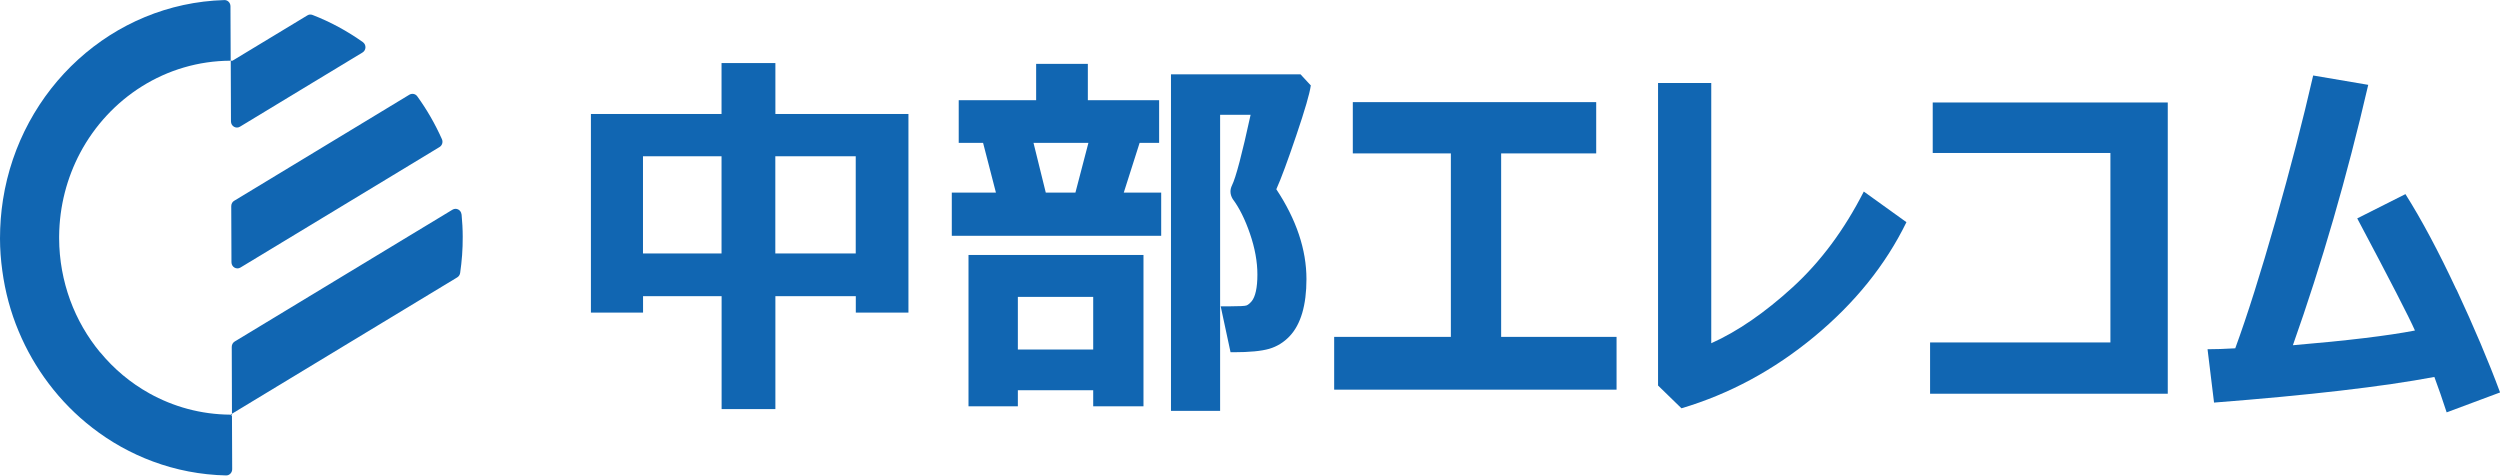 <svg xmlns="http://www.w3.org/2000/svg" viewBox="0 0 350.05 66.58"><defs><style>.cls-1 {fill: #1166b2;}</style></defs><g><g><g><path class="cls-1" d="M32.48,58.08v-.15s-.24.14-.24.14c.08,0,.16,0,.24,0Z"/><path class="cls-1" d="M32.34,17c0,.67.71,1.08,1.26.74l10.3-6.24,6.86-4.15c.53-.32.55-1.09.05-1.45-2.18-1.55-4.55-2.84-7.06-3.81-.24-.09-.51-.07-.72.07l-10.48,6.34c-.08,0-.16,0-.24,0v.15s.03,8.36.03,8.36Z"/><path class="cls-1" d="M32.79,28.11c-.26.16-.41.44-.41.75l.03,7.86c0,.67.71,1.08,1.26.74l21.3-12.89,6.57-3.98c.37-.22.52-.7.34-1.1-.95-2.13-2.11-4.15-3.46-6.01-.25-.35-.73-.44-1.1-.22l-6.57,3.98-17.97,10.88Z"/><path class="cls-1" d="M14.03,49.35c-1.79-2.16-3.22-4.63-4.21-7.33-.98-2.69-1.53-5.6-1.54-8.64,0-.1,0-.2,0-.31.04-4.22,1.1-8.19,2.94-11.66,4.08-7.67,11.98-12.88,21.08-12.91l-.03-7.63c0-.48-.39-.88-.86-.86C15.73.47,2.86,12.42.42,27.95.14,29.73,0,31.55,0,33.4c0,1.52.12,3.02.32,4.49.4,2.97,1.17,5.83,2.29,8.49,1.1,2.64,2.52,5.09,4.21,7.33,1.76,2.33,3.81,4.41,6.1,6.18,2.56,1.99,5.42,3.59,8.5,4.73,3.21,1.19,6.65,1.87,10.24,1.95.47.01.85-.39.85-.87l-.03-7.5c-.11-.06-.13-.08-.24-.14-4.11-.03-7.98-1.11-11.36-3-2.62-1.46-4.94-3.41-6.85-5.73Z"/><path class="cls-1" d="M64.62,30.02c-.06-.63-.73-.98-1.26-.66l-6.86,4.15-23.64,14.31c-.26.16-.41.44-.41.75l.03,9.36,21.08-12.76,10.46-6.33c.22-.13.37-.36.41-.62.24-1.65.37-3.33.36-5.05,0-1.06-.06-2.12-.16-3.15Z"/></g><g><path class="cls-1" d="M108.56,8.83h-7.53v7.13h-18.29v27.81h7.3v-2.3h11v15.81h7.53v-15.81h11.26v2.3h7.37V15.96h-18.63v-7.13ZM101.03,35.49h-11v-13.61h11v13.61ZM119.82,21.88v13.61h-11.26v-13.61h11.26Z"/><path class="cls-1" d="M183.56,11.99l-1.46-1.58h-18.14v47.12h6.88V16.07h4.27c-1.2,5.52-2.07,8.81-2.61,9.89-.14.29-.21.57-.21.86,0,.34.1.69.31,1.04.92,1.23,1.73,2.85,2.42,4.86.69,2.01,1.04,3.92,1.04,5.72,0,.93-.07,1.71-.21,2.34-.14.63-.34,1.1-.6,1.41-.26.3-.5.5-.72.58-.22.08-.96.12-2.23.12h-1.38l1.38,6.43h.44c2.22,0,3.88-.16,4.98-.48,1.09-.32,2.04-.91,2.84-1.75s1.39-1.94,1.78-3.27c.39-1.33.59-2.91.59-4.73,0-4.14-1.41-8.34-4.22-12.59.66-1.46,1.59-3.98,2.8-7.55,1.21-3.57,1.88-5.88,2.02-6.94Z"/><path class="cls-1" d="M159.56,20h2.74v-5.97h-9.98v-5.09h-7.24v5.09h-10.84v5.97h3.41l1.8,6.97h-6.18v6.05h29.32v-6.05h-5.24l2.22-6.97ZM150.57,26.97h-4.14l-1.72-6.97h7.69l-1.82,6.97Z"/><path class="cls-1" d="M135.61,56.89h6.91v-2.25h10.55v2.25h7.04v-21.19h-24.5v21.19ZM142.52,41.57h10.55v7.37h-10.55v-7.37Z"/><polygon class="cls-1" points="210.19 21.48 223.5 21.48 223.5 14.3 189.42 14.3 189.42 21.48 203.15 21.48 203.15 47.17 186.81 47.17 186.81 54.56 226.35 54.56 226.35 47.17 210.19 47.17 210.19 21.48"/><path class="cls-1" d="M251.01,40.22c-3.92,3.58-7.72,6.19-11.4,7.84V11.62h-7.45v42.36l3.28,3.19c6.72-2,12.92-5.34,18.59-10.03,5.67-4.69,9.98-10.03,12.91-16.03l-5.97-4.29c-2.73,5.36-6.05,9.83-9.97,13.41Z"/><polygon class="cls-1" points="270.62 21.42 295.5 21.42 295.5 47.95 270.25 47.95 270.25 55.13 303.53 55.13 303.53 14.35 270.62 14.35 270.62 21.42"/><path class="cls-1" d="M343.94,40.54c-2.48-5.3-4.85-9.75-7.13-13.36l-6.75,3.4c4.62,8.7,7.31,13.93,8.08,15.7-3.8.73-9.5,1.42-17.09,2.06,4.05-11.43,7.57-23.58,10.55-36.46l-7.71-1.31c-1.44,6.29-3.2,13.07-5.26,20.33-2.07,7.27-3.95,13.23-5.65,17.87-1.51.09-2.81.13-3.88.13l.91,7.47c13.34-1.04,23.63-2.23,30.85-3.59.57,1.54,1.15,3.19,1.72,4.96l7.48-2.79c-1.6-4.32-3.64-9.13-6.11-14.43Z"/></g></g></g></svg>